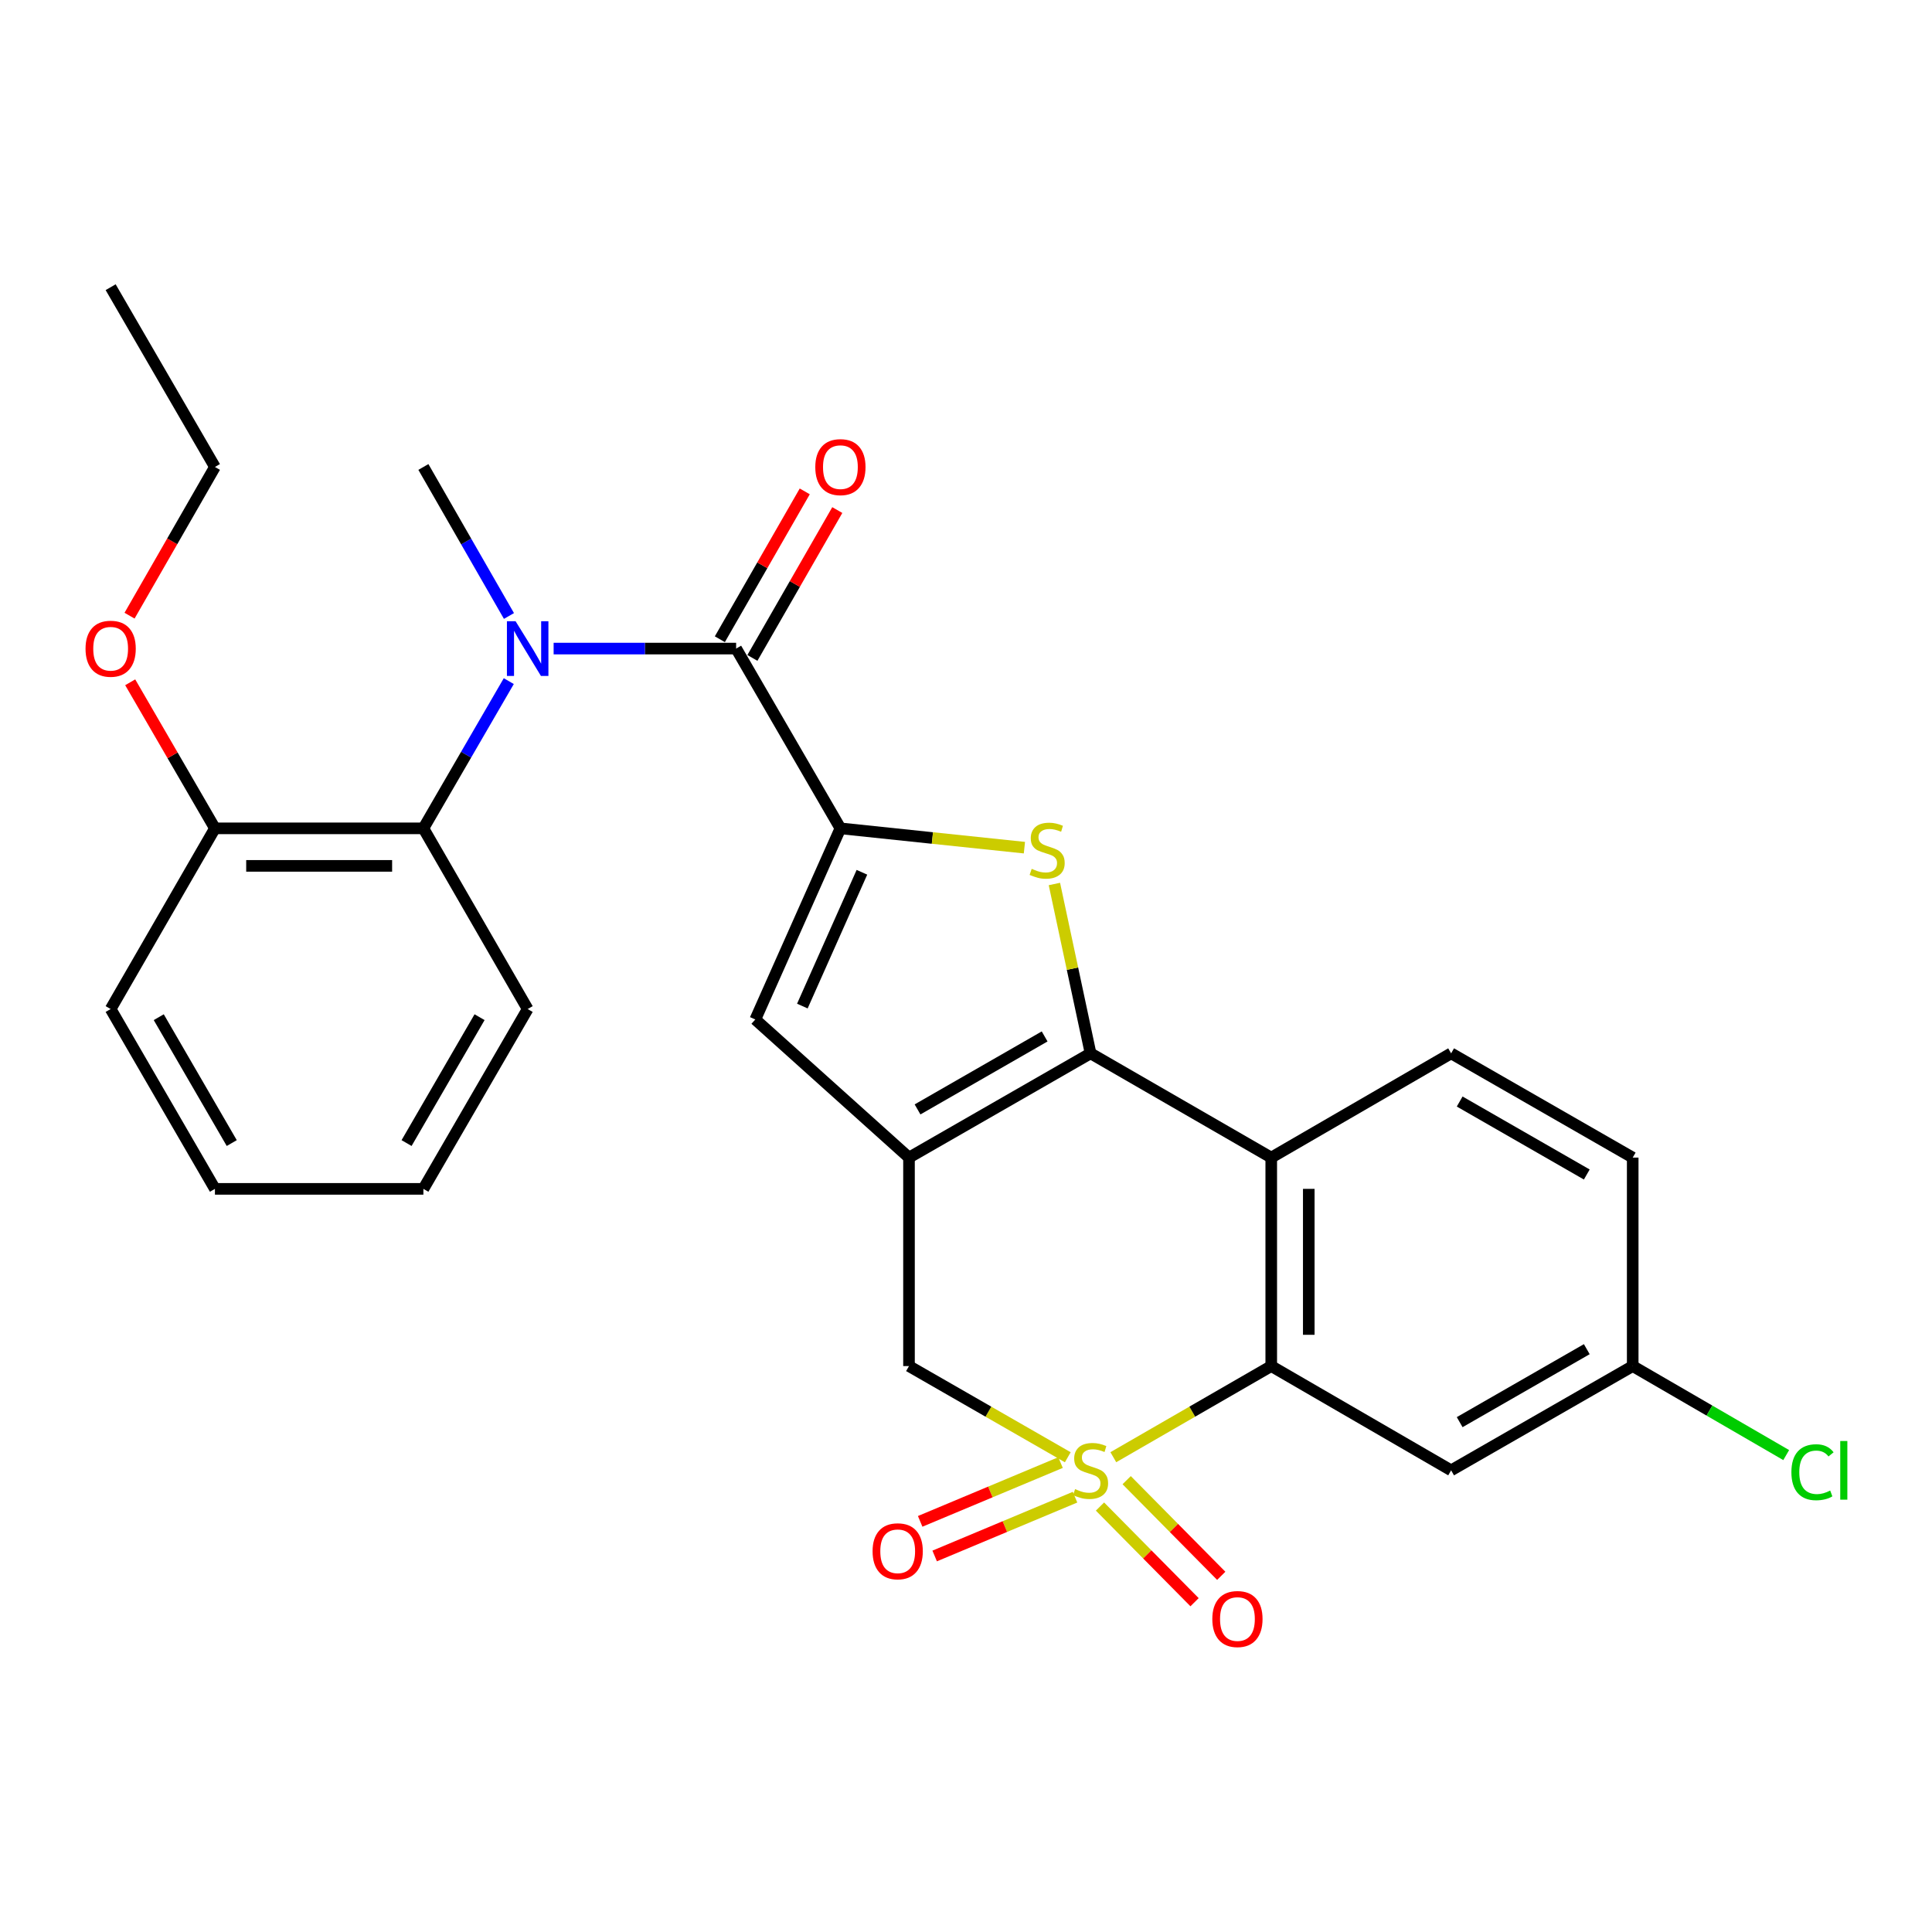 <?xml version='1.0' encoding='iso-8859-1'?>
<svg version='1.1' baseProfile='full'
              xmlns='http://www.w3.org/2000/svg'
                      xmlns:rdkit='http://www.rdkit.org/xml'
                      xmlns:xlink='http://www.w3.org/1999/xlink'
                  xml:space='preserve'
width='1000px' height='1000px' viewBox='0 0 1000 1000'>
<!-- END OF HEADER -->
<rect style='opacity:1.0;fill:#FFFFFF;stroke:none' width='1000' height='1000' x='0' y='0'> </rect>
<path class='bond-4' d='M 576.251,754.246 L 617.123,730.662' style='fill:none;fill-rule:evenodd;stroke:#CCCC00;stroke-width:6px;stroke-linecap:butt;stroke-linejoin:miter;stroke-opacity:1' />
<path class='bond-4' d='M 617.123,730.662 L 657.996,707.078' style='fill:none;fill-rule:evenodd;stroke:#000000;stroke-width:6px;stroke-linecap:butt;stroke-linejoin:miter;stroke-opacity:1' />
<path class='bond-9' d='M 552.683,754.273 L 511.589,730.676' style='fill:none;fill-rule:evenodd;stroke:#CCCC00;stroke-width:6px;stroke-linecap:butt;stroke-linejoin:miter;stroke-opacity:1' />
<path class='bond-9' d='M 511.589,730.676 L 470.495,707.078' style='fill:none;fill-rule:evenodd;stroke:#000000;stroke-width:6px;stroke-linecap:butt;stroke-linejoin:miter;stroke-opacity:1' />
<path class='bond-11' d='M 569.349,779.788 L 593.826,804.543' style='fill:none;fill-rule:evenodd;stroke:#CCCC00;stroke-width:6px;stroke-linecap:butt;stroke-linejoin:miter;stroke-opacity:1' />
<path class='bond-11' d='M 593.826,804.543 L 618.303,829.298' style='fill:none;fill-rule:evenodd;stroke:#FF0000;stroke-width:6px;stroke-linecap:butt;stroke-linejoin:miter;stroke-opacity:1' />
<path class='bond-11' d='M 583.161,766.131 L 607.638,790.886' style='fill:none;fill-rule:evenodd;stroke:#CCCC00;stroke-width:6px;stroke-linecap:butt;stroke-linejoin:miter;stroke-opacity:1' />
<path class='bond-11' d='M 607.638,790.886 L 632.115,815.641' style='fill:none;fill-rule:evenodd;stroke:#FF0000;stroke-width:6px;stroke-linecap:butt;stroke-linejoin:miter;stroke-opacity:1' />
<path class='bond-12' d='M 548.934,757.022 L 512.607,772.238' style='fill:none;fill-rule:evenodd;stroke:#CCCC00;stroke-width:6px;stroke-linecap:butt;stroke-linejoin:miter;stroke-opacity:1' />
<path class='bond-12' d='M 512.607,772.238 L 476.28,787.455' style='fill:none;fill-rule:evenodd;stroke:#FF0000;stroke-width:6px;stroke-linecap:butt;stroke-linejoin:miter;stroke-opacity:1' />
<path class='bond-12' d='M 556.438,774.937 L 520.111,790.154' style='fill:none;fill-rule:evenodd;stroke:#CCCC00;stroke-width:6px;stroke-linecap:butt;stroke-linejoin:miter;stroke-opacity:1' />
<path class='bond-12' d='M 520.111,790.154 L 483.785,805.37' style='fill:none;fill-rule:evenodd;stroke:#FF0000;stroke-width:6px;stroke-linecap:butt;stroke-linejoin:miter;stroke-opacity:1' />
<path class='bond-0' d='M 564.472,545.206 L 470.495,599.17' style='fill:none;fill-rule:evenodd;stroke:#000000;stroke-width:6px;stroke-linecap:butt;stroke-linejoin:miter;stroke-opacity:1' />
<path class='bond-0' d='M 540.703,536.456 L 474.919,574.232' style='fill:none;fill-rule:evenodd;stroke:#000000;stroke-width:6px;stroke-linecap:butt;stroke-linejoin:miter;stroke-opacity:1' />
<path class='bond-3' d='M 564.472,545.206 L 555.114,501.38' style='fill:none;fill-rule:evenodd;stroke:#000000;stroke-width:6px;stroke-linecap:butt;stroke-linejoin:miter;stroke-opacity:1' />
<path class='bond-3' d='M 555.114,501.38 L 545.757,457.554' style='fill:none;fill-rule:evenodd;stroke:#CCCC00;stroke-width:6px;stroke-linecap:butt;stroke-linejoin:miter;stroke-opacity:1' />
<path class='bond-28' d='M 564.472,545.206 L 657.996,599.17' style='fill:none;fill-rule:evenodd;stroke:#000000;stroke-width:6px;stroke-linecap:butt;stroke-linejoin:miter;stroke-opacity:1' />
<path class='bond-1' d='M 470.495,599.17 L 470.495,707.078' style='fill:none;fill-rule:evenodd;stroke:#000000;stroke-width:6px;stroke-linecap:butt;stroke-linejoin:miter;stroke-opacity:1' />
<path class='bond-7' d='M 470.495,599.17 L 390.945,527.681' style='fill:none;fill-rule:evenodd;stroke:#000000;stroke-width:6px;stroke-linecap:butt;stroke-linejoin:miter;stroke-opacity:1' />
<path class='bond-2' d='M 434.993,428.751 L 390.945,527.681' style='fill:none;fill-rule:evenodd;stroke:#000000;stroke-width:6px;stroke-linecap:butt;stroke-linejoin:miter;stroke-opacity:1' />
<path class='bond-2' d='M 446.13,451.491 L 415.296,520.742' style='fill:none;fill-rule:evenodd;stroke:#000000;stroke-width:6px;stroke-linecap:butt;stroke-linejoin:miter;stroke-opacity:1' />
<path class='bond-6' d='M 434.993,428.751 L 381.018,335.702' style='fill:none;fill-rule:evenodd;stroke:#000000;stroke-width:6px;stroke-linecap:butt;stroke-linejoin:miter;stroke-opacity:1' />
<path class='bond-29' d='M 434.993,428.751 L 482.614,433.75' style='fill:none;fill-rule:evenodd;stroke:#000000;stroke-width:6px;stroke-linecap:butt;stroke-linejoin:miter;stroke-opacity:1' />
<path class='bond-29' d='M 482.614,433.75 L 530.235,438.749' style='fill:none;fill-rule:evenodd;stroke:#CCCC00;stroke-width:6px;stroke-linecap:butt;stroke-linejoin:miter;stroke-opacity:1' />
<path class='bond-5' d='M 657.996,707.078 L 657.996,599.17' style='fill:none;fill-rule:evenodd;stroke:#000000;stroke-width:6px;stroke-linecap:butt;stroke-linejoin:miter;stroke-opacity:1' />
<path class='bond-5' d='M 677.419,690.892 L 677.419,615.356' style='fill:none;fill-rule:evenodd;stroke:#000000;stroke-width:6px;stroke-linecap:butt;stroke-linejoin:miter;stroke-opacity:1' />
<path class='bond-13' d='M 657.996,707.078 L 751.098,761.043' style='fill:none;fill-rule:evenodd;stroke:#000000;stroke-width:6px;stroke-linecap:butt;stroke-linejoin:miter;stroke-opacity:1' />
<path class='bond-14' d='M 657.996,599.17 L 751.098,545.206' style='fill:none;fill-rule:evenodd;stroke:#000000;stroke-width:6px;stroke-linecap:butt;stroke-linejoin:miter;stroke-opacity:1' />
<path class='bond-8' d='M 381.018,335.702 L 333.788,335.702' style='fill:none;fill-rule:evenodd;stroke:#000000;stroke-width:6px;stroke-linecap:butt;stroke-linejoin:miter;stroke-opacity:1' />
<path class='bond-8' d='M 333.788,335.702 L 286.558,335.702' style='fill:none;fill-rule:evenodd;stroke:#0000FF;stroke-width:6px;stroke-linecap:butt;stroke-linejoin:miter;stroke-opacity:1' />
<path class='bond-15' d='M 389.44,340.538 L 411.412,302.274' style='fill:none;fill-rule:evenodd;stroke:#000000;stroke-width:6px;stroke-linecap:butt;stroke-linejoin:miter;stroke-opacity:1' />
<path class='bond-15' d='M 411.412,302.274 L 433.384,264.01' style='fill:none;fill-rule:evenodd;stroke:#FF0000;stroke-width:6px;stroke-linecap:butt;stroke-linejoin:miter;stroke-opacity:1' />
<path class='bond-15' d='M 372.596,330.866 L 394.568,292.602' style='fill:none;fill-rule:evenodd;stroke:#000000;stroke-width:6px;stroke-linecap:butt;stroke-linejoin:miter;stroke-opacity:1' />
<path class='bond-15' d='M 394.568,292.602 L 416.54,254.338' style='fill:none;fill-rule:evenodd;stroke:#FF0000;stroke-width:6px;stroke-linecap:butt;stroke-linejoin:miter;stroke-opacity:1' />
<path class='bond-10' d='M 263.347,352.552 L 241.246,390.652' style='fill:none;fill-rule:evenodd;stroke:#0000FF;stroke-width:6px;stroke-linecap:butt;stroke-linejoin:miter;stroke-opacity:1' />
<path class='bond-10' d='M 241.246,390.652 L 219.145,428.751' style='fill:none;fill-rule:evenodd;stroke:#000000;stroke-width:6px;stroke-linecap:butt;stroke-linejoin:miter;stroke-opacity:1' />
<path class='bond-20' d='M 263.434,318.833 L 241.289,280.268' style='fill:none;fill-rule:evenodd;stroke:#0000FF;stroke-width:6px;stroke-linecap:butt;stroke-linejoin:miter;stroke-opacity:1' />
<path class='bond-20' d='M 241.289,280.268 L 219.145,241.704' style='fill:none;fill-rule:evenodd;stroke:#000000;stroke-width:6px;stroke-linecap:butt;stroke-linejoin:miter;stroke-opacity:1' />
<path class='bond-16' d='M 219.145,428.751 L 111.248,428.751' style='fill:none;fill-rule:evenodd;stroke:#000000;stroke-width:6px;stroke-linecap:butt;stroke-linejoin:miter;stroke-opacity:1' />
<path class='bond-16' d='M 202.96,448.175 L 127.432,448.175' style='fill:none;fill-rule:evenodd;stroke:#000000;stroke-width:6px;stroke-linecap:butt;stroke-linejoin:miter;stroke-opacity:1' />
<path class='bond-22' d='M 219.145,428.751 L 273.121,522.275' style='fill:none;fill-rule:evenodd;stroke:#000000;stroke-width:6px;stroke-linecap:butt;stroke-linejoin:miter;stroke-opacity:1' />
<path class='bond-17' d='M 751.098,761.043 L 845.086,707.078' style='fill:none;fill-rule:evenodd;stroke:#000000;stroke-width:6px;stroke-linecap:butt;stroke-linejoin:miter;stroke-opacity:1' />
<path class='bond-17' d='M 755.525,736.104 L 821.317,698.329' style='fill:none;fill-rule:evenodd;stroke:#000000;stroke-width:6px;stroke-linecap:butt;stroke-linejoin:miter;stroke-opacity:1' />
<path class='bond-30' d='M 751.098,545.206 L 845.086,599.17' style='fill:none;fill-rule:evenodd;stroke:#000000;stroke-width:6px;stroke-linecap:butt;stroke-linejoin:miter;stroke-opacity:1' />
<path class='bond-30' d='M 755.525,570.145 L 821.317,607.92' style='fill:none;fill-rule:evenodd;stroke:#000000;stroke-width:6px;stroke-linecap:butt;stroke-linejoin:miter;stroke-opacity:1' />
<path class='bond-21' d='M 111.248,428.751 L 89.321,390.952' style='fill:none;fill-rule:evenodd;stroke:#000000;stroke-width:6px;stroke-linecap:butt;stroke-linejoin:miter;stroke-opacity:1' />
<path class='bond-21' d='M 89.321,390.952 L 67.394,353.152' style='fill:none;fill-rule:evenodd;stroke:#FF0000;stroke-width:6px;stroke-linecap:butt;stroke-linejoin:miter;stroke-opacity:1' />
<path class='bond-23' d='M 111.248,428.751 L 57.272,522.275' style='fill:none;fill-rule:evenodd;stroke:#000000;stroke-width:6px;stroke-linecap:butt;stroke-linejoin:miter;stroke-opacity:1' />
<path class='bond-18' d='M 845.086,707.078 L 845.086,599.17' style='fill:none;fill-rule:evenodd;stroke:#000000;stroke-width:6px;stroke-linecap:butt;stroke-linejoin:miter;stroke-opacity:1' />
<path class='bond-19' d='M 845.086,707.078 L 884.811,730.115' style='fill:none;fill-rule:evenodd;stroke:#000000;stroke-width:6px;stroke-linecap:butt;stroke-linejoin:miter;stroke-opacity:1' />
<path class='bond-19' d='M 884.811,730.115 L 924.537,753.151' style='fill:none;fill-rule:evenodd;stroke:#00CC00;stroke-width:6px;stroke-linecap:butt;stroke-linejoin:miter;stroke-opacity:1' />
<path class='bond-24' d='M 67.051,318.673 L 89.15,280.188' style='fill:none;fill-rule:evenodd;stroke:#FF0000;stroke-width:6px;stroke-linecap:butt;stroke-linejoin:miter;stroke-opacity:1' />
<path class='bond-24' d='M 89.15,280.188 L 111.248,241.704' style='fill:none;fill-rule:evenodd;stroke:#000000;stroke-width:6px;stroke-linecap:butt;stroke-linejoin:miter;stroke-opacity:1' />
<path class='bond-25' d='M 273.121,522.275 L 219.145,615.356' style='fill:none;fill-rule:evenodd;stroke:#000000;stroke-width:6px;stroke-linecap:butt;stroke-linejoin:miter;stroke-opacity:1' />
<path class='bond-25' d='M 248.221,526.494 L 210.439,591.651' style='fill:none;fill-rule:evenodd;stroke:#000000;stroke-width:6px;stroke-linecap:butt;stroke-linejoin:miter;stroke-opacity:1' />
<path class='bond-31' d='M 57.272,522.275 L 111.248,615.356' style='fill:none;fill-rule:evenodd;stroke:#000000;stroke-width:6px;stroke-linecap:butt;stroke-linejoin:miter;stroke-opacity:1' />
<path class='bond-31' d='M 82.171,526.494 L 119.954,591.651' style='fill:none;fill-rule:evenodd;stroke:#000000;stroke-width:6px;stroke-linecap:butt;stroke-linejoin:miter;stroke-opacity:1' />
<path class='bond-26' d='M 111.248,241.704 L 57.272,148.655' style='fill:none;fill-rule:evenodd;stroke:#000000;stroke-width:6px;stroke-linecap:butt;stroke-linejoin:miter;stroke-opacity:1' />
<path class='bond-27' d='M 219.145,615.356 L 111.248,615.356' style='fill:none;fill-rule:evenodd;stroke:#000000;stroke-width:6px;stroke-linecap:butt;stroke-linejoin:miter;stroke-opacity:1' />
<path  class='atom-0' d='M 556.472 770.763
Q 556.792 770.883, 558.112 771.443
Q 559.432 772.003, 560.872 772.363
Q 562.352 772.683, 563.792 772.683
Q 566.472 772.683, 568.032 771.403
Q 569.592 770.083, 569.592 767.803
Q 569.592 766.243, 568.792 765.283
Q 568.032 764.323, 566.832 763.803
Q 565.632 763.283, 563.632 762.683
Q 561.112 761.923, 559.592 761.203
Q 558.112 760.483, 557.032 758.963
Q 555.992 757.443, 555.992 754.883
Q 555.992 751.323, 558.392 749.123
Q 560.832 746.923, 565.632 746.923
Q 568.912 746.923, 572.632 748.483
L 571.712 751.563
Q 568.312 750.163, 565.752 750.163
Q 562.992 750.163, 561.472 751.323
Q 559.952 752.443, 559.992 754.403
Q 559.992 755.923, 560.752 756.843
Q 561.552 757.763, 562.672 758.283
Q 563.832 758.803, 565.752 759.403
Q 568.312 760.203, 569.832 761.003
Q 571.352 761.803, 572.432 763.443
Q 573.552 765.043, 573.552 767.803
Q 573.552 771.723, 570.912 773.843
Q 568.312 775.923, 563.952 775.923
Q 561.432 775.923, 559.512 775.363
Q 557.632 774.843, 555.392 773.923
L 556.472 770.763
' fill='#CCCC00'/>
<path  class='atom-4' d='M 534.005 449.705
Q 534.325 449.825, 535.645 450.385
Q 536.965 450.945, 538.405 451.305
Q 539.885 451.625, 541.325 451.625
Q 544.005 451.625, 545.565 450.345
Q 547.125 449.025, 547.125 446.745
Q 547.125 445.185, 546.325 444.225
Q 545.565 443.265, 544.365 442.745
Q 543.165 442.225, 541.165 441.625
Q 538.645 440.865, 537.125 440.145
Q 535.645 439.425, 534.565 437.905
Q 533.525 436.385, 533.525 433.825
Q 533.525 430.265, 535.925 428.065
Q 538.365 425.865, 543.165 425.865
Q 546.445 425.865, 550.165 427.425
L 549.245 430.505
Q 545.845 429.105, 543.285 429.105
Q 540.525 429.105, 539.005 430.265
Q 537.485 431.385, 537.525 433.345
Q 537.525 434.865, 538.285 435.785
Q 539.085 436.705, 540.205 437.225
Q 541.365 437.745, 543.285 438.345
Q 545.845 439.145, 547.365 439.945
Q 548.885 440.745, 549.965 442.385
Q 551.085 443.985, 551.085 446.745
Q 551.085 450.665, 548.445 452.785
Q 545.845 454.865, 541.485 454.865
Q 538.965 454.865, 537.045 454.305
Q 535.165 453.785, 532.925 452.865
L 534.005 449.705
' fill='#CCCC00'/>
<path  class='atom-9' d='M 266.861 321.542
L 276.141 336.542
Q 277.061 338.022, 278.541 340.702
Q 280.021 343.382, 280.101 343.542
L 280.101 321.542
L 283.861 321.542
L 283.861 349.862
L 279.981 349.862
L 270.021 333.462
Q 268.861 331.542, 267.621 329.342
Q 266.421 327.142, 266.061 326.462
L 266.061 349.862
L 262.381 349.862
L 262.381 321.542
L 266.861 321.542
' fill='#0000FF'/>
<path  class='atom-12' d='M 627.493 838.007
Q 627.493 831.207, 630.853 827.407
Q 634.213 823.607, 640.493 823.607
Q 646.773 823.607, 650.133 827.407
Q 653.493 831.207, 653.493 838.007
Q 653.493 844.887, 650.093 848.807
Q 646.693 852.687, 640.493 852.687
Q 634.253 852.687, 630.853 848.807
Q 627.493 844.927, 627.493 838.007
M 640.493 849.487
Q 644.813 849.487, 647.133 846.607
Q 649.493 843.687, 649.493 838.007
Q 649.493 832.447, 647.133 829.647
Q 644.813 826.807, 640.493 826.807
Q 636.173 826.807, 633.813 829.607
Q 631.493 832.407, 631.493 838.007
Q 631.493 843.727, 633.813 846.607
Q 636.173 849.487, 640.493 849.487
' fill='#FF0000'/>
<path  class='atom-13' d='M 451.646 802.937
Q 451.646 796.137, 455.006 792.337
Q 458.366 788.537, 464.646 788.537
Q 470.926 788.537, 474.286 792.337
Q 477.646 796.137, 477.646 802.937
Q 477.646 809.817, 474.246 813.737
Q 470.846 817.617, 464.646 817.617
Q 458.406 817.617, 455.006 813.737
Q 451.646 809.857, 451.646 802.937
M 464.646 814.417
Q 468.966 814.417, 471.286 811.537
Q 473.646 808.617, 473.646 802.937
Q 473.646 797.377, 471.286 794.577
Q 468.966 791.737, 464.646 791.737
Q 460.326 791.737, 457.966 794.537
Q 455.646 797.337, 455.646 802.937
Q 455.646 808.657, 457.966 811.537
Q 460.326 814.417, 464.646 814.417
' fill='#FF0000'/>
<path  class='atom-16' d='M 421.993 241.784
Q 421.993 234.984, 425.353 231.184
Q 428.713 227.384, 434.993 227.384
Q 441.273 227.384, 444.633 231.184
Q 447.993 234.984, 447.993 241.784
Q 447.993 248.664, 444.593 252.584
Q 441.193 256.464, 434.993 256.464
Q 428.753 256.464, 425.353 252.584
Q 421.993 248.704, 421.993 241.784
M 434.993 253.264
Q 439.313 253.264, 441.633 250.384
Q 443.993 247.464, 443.993 241.784
Q 443.993 236.224, 441.633 233.424
Q 439.313 230.584, 434.993 230.584
Q 430.673 230.584, 428.313 233.384
Q 425.993 236.184, 425.993 241.784
Q 425.993 247.504, 428.313 250.384
Q 430.673 253.264, 434.993 253.264
' fill='#FF0000'/>
<path  class='atom-20' d='M 927.226 762.023
Q 927.226 754.983, 930.506 751.303
Q 933.826 747.583, 940.106 747.583
Q 945.946 747.583, 949.066 751.703
L 946.426 753.863
Q 944.146 750.863, 940.106 750.863
Q 935.826 750.863, 933.546 753.743
Q 931.306 756.583, 931.306 762.023
Q 931.306 767.623, 933.626 770.503
Q 935.986 773.383, 940.546 773.383
Q 943.666 773.383, 947.306 771.503
L 948.426 774.503
Q 946.946 775.463, 944.706 776.023
Q 942.466 776.583, 939.986 776.583
Q 933.826 776.583, 930.506 772.823
Q 927.226 769.063, 927.226 762.023
' fill='#00CC00'/>
<path  class='atom-20' d='M 952.506 745.863
L 956.186 745.863
L 956.186 776.223
L 952.506 776.223
L 952.506 745.863
' fill='#00CC00'/>
<path  class='atom-22' d='M 44.272 335.782
Q 44.272 328.982, 47.632 325.182
Q 50.992 321.382, 57.272 321.382
Q 63.552 321.382, 66.912 325.182
Q 70.272 328.982, 70.272 335.782
Q 70.272 342.662, 66.872 346.582
Q 63.472 350.462, 57.272 350.462
Q 51.032 350.462, 47.632 346.582
Q 44.272 342.702, 44.272 335.782
M 57.272 347.262
Q 61.592 347.262, 63.912 344.382
Q 66.272 341.462, 66.272 335.782
Q 66.272 330.222, 63.912 327.422
Q 61.592 324.582, 57.272 324.582
Q 52.952 324.582, 50.592 327.382
Q 48.272 330.182, 48.272 335.782
Q 48.272 341.502, 50.592 344.382
Q 52.952 347.262, 57.272 347.262
' fill='#FF0000'/>
</svg>
